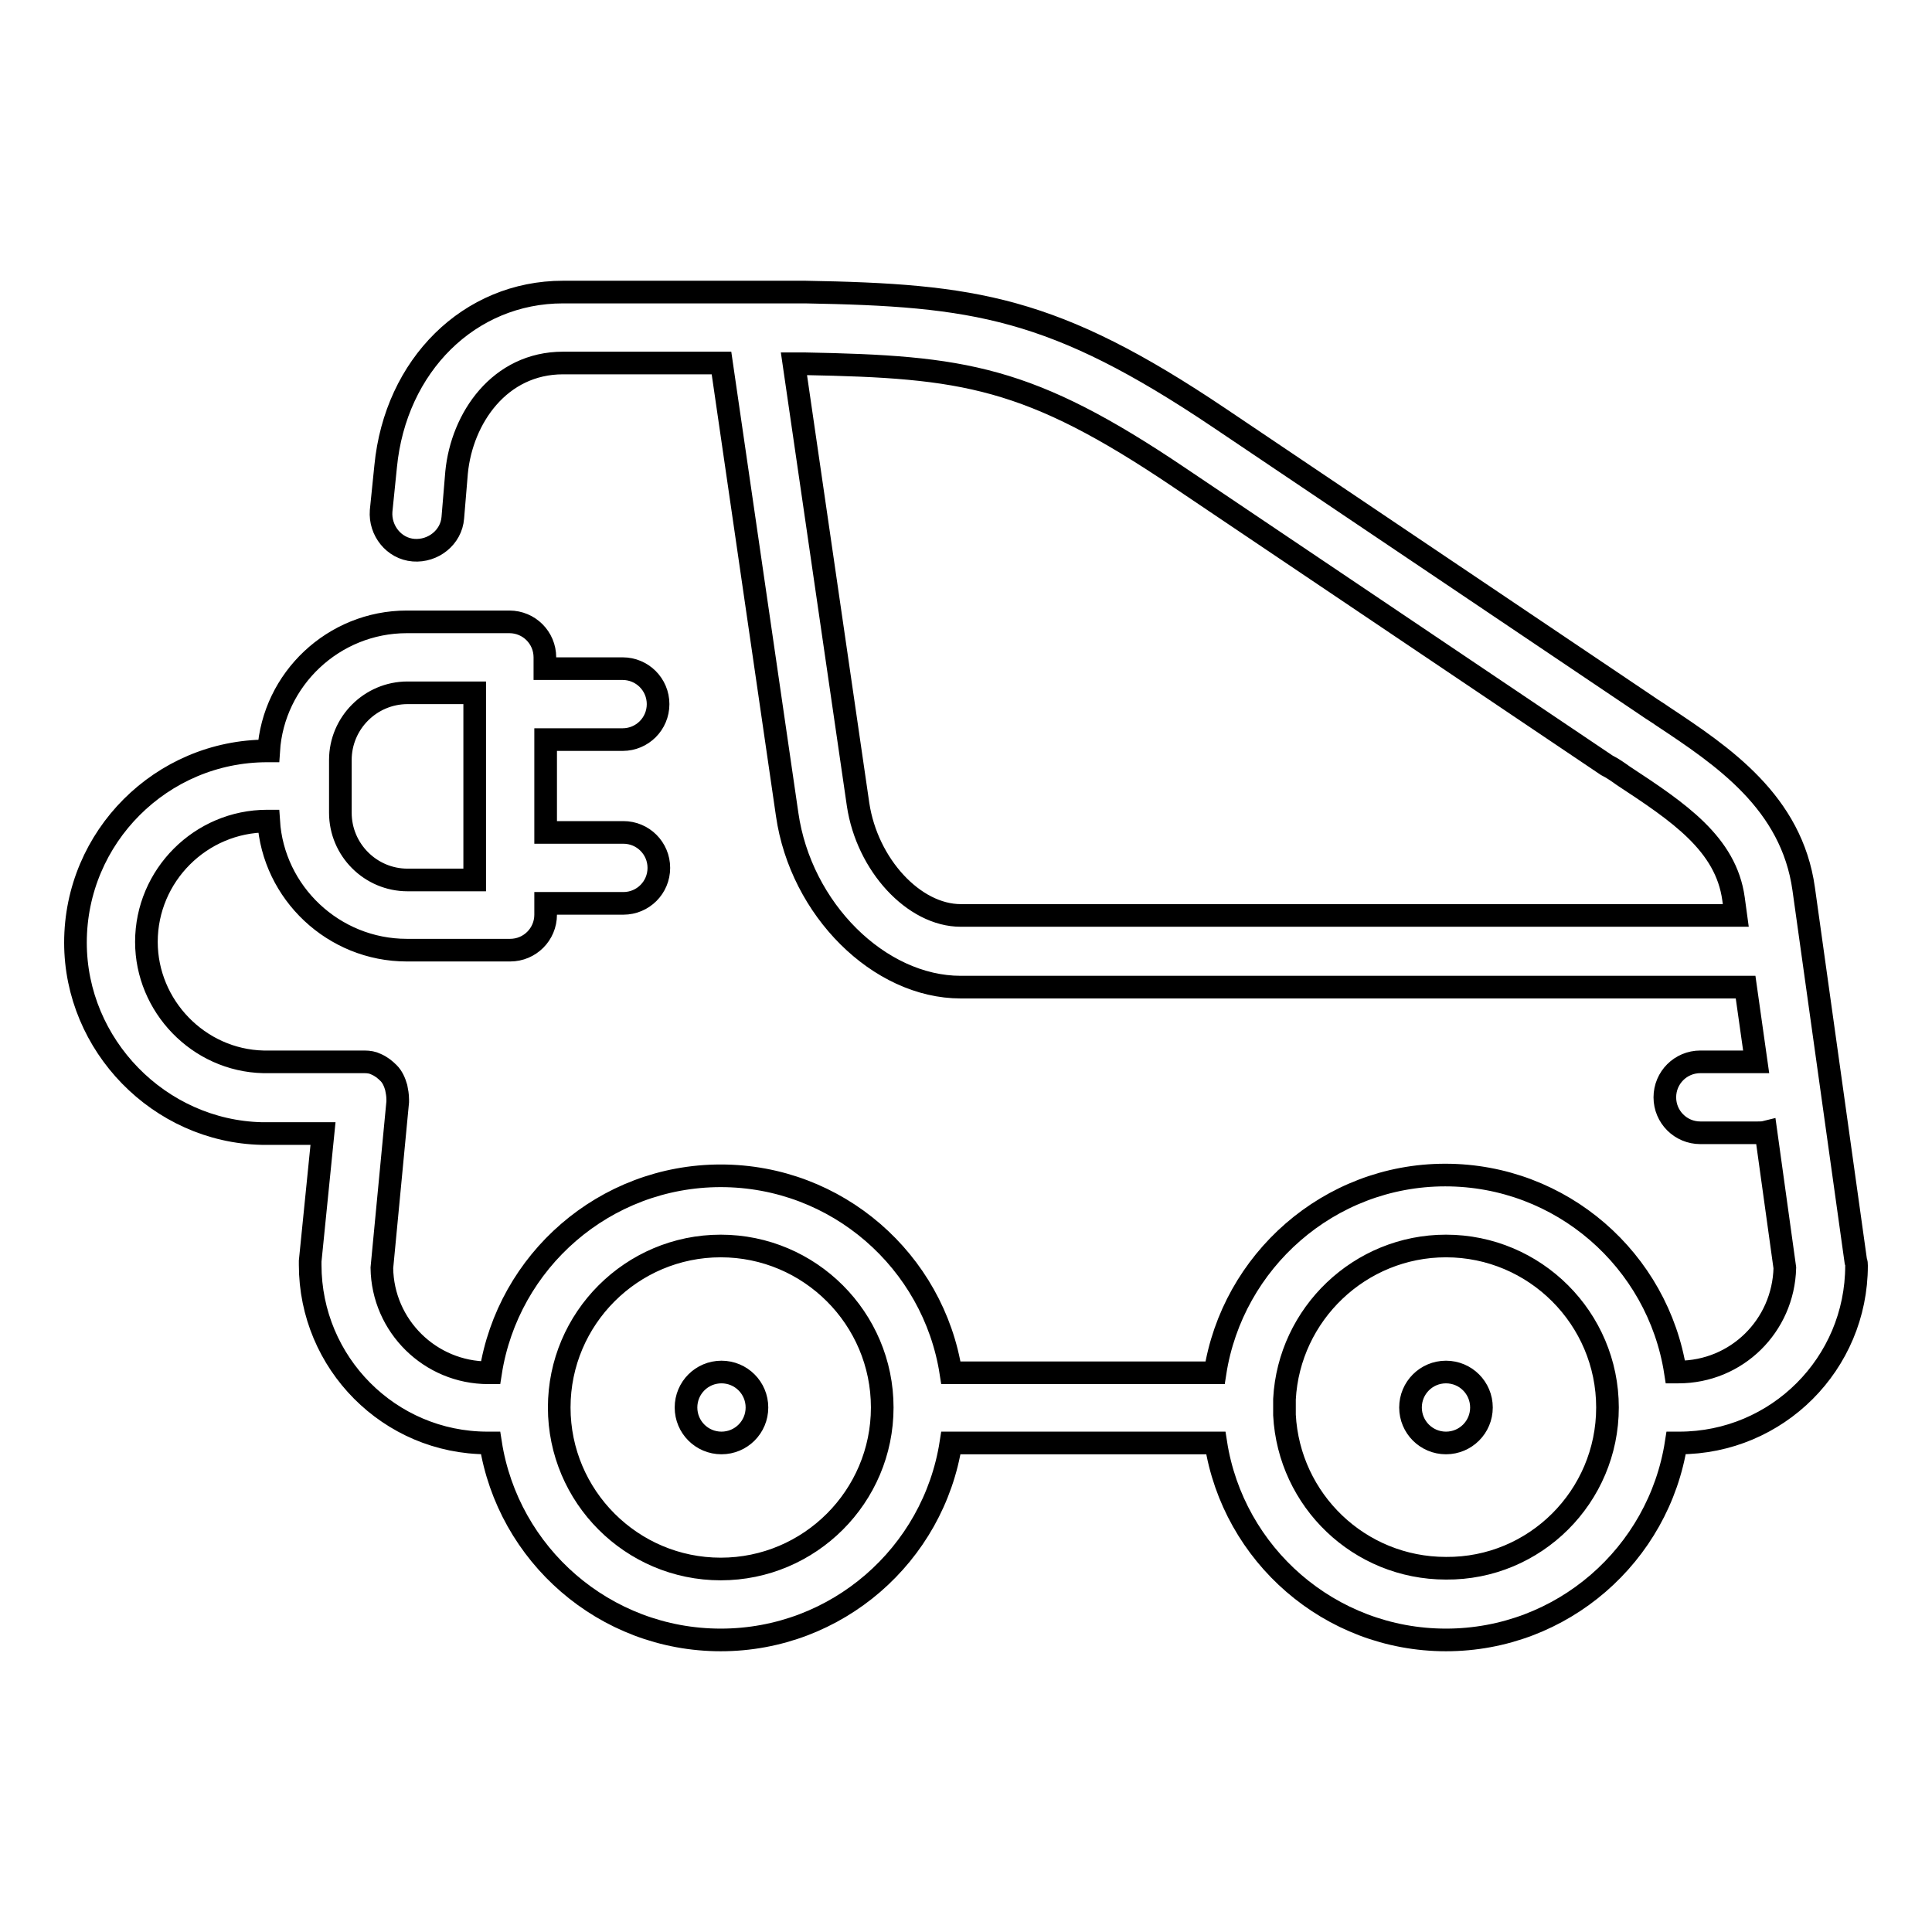 <?xml version="1.0" encoding="utf-8"?>
<!-- Svg Vector Icons : http://www.onlinewebfonts.com/icon -->
<!DOCTYPE svg PUBLIC "-//W3C//DTD SVG 1.1//EN" "http://www.w3.org/Graphics/SVG/1.1/DTD/svg11.dtd">
<svg version="1.1" xmlns="http://www.w3.org/2000/svg" xmlns:xlink="http://www.w3.org/1999/xlink" x="0px" y="0px" viewBox="0 0 256 256" enable-background="new 0 0 256 256" xml:space="preserve">
<g><g><path stroke-width="3" fill-opacity="0" stroke="#000000"  d="M196.3,186.5c0,2.6-2.1,4.7-4.7,4.7c-2.6,0-4.7-2.1-4.7-4.7s2.1-4.7,4.7-4.7h0C194.2,181.8,196.3,183.9,196.3,186.5z M95.6,181.8L95.6,181.8c-2.6,0-4.7,2.1-4.7,4.7s2.1,4.7,4.7,4.7c2.6,0,4.7-2.1,4.7-4.7C100.3,183.9,98.2,181.8,95.6,181.8z M246,167.7c0,13-10.5,23.5-23.5,23.5h-0.4c-2.3,14.8-15.1,26.1-30.5,26.1c-15.4,0-28.2-11.3-30.5-26.1H126c-2.3,14.8-15.1,26.1-30.5,26.1c-15.4,0-28.2-11.3-30.5-26.1h-0.4c-13,0-23.5-10.6-23.5-23.6c0-0.2,0-0.3,0-0.5l1.7-16.9c-3.7,0-8,0-8.1,0C21.1,149.9,10,138.5,10,124.9c0-14,11.4-25.4,25.4-25.4c0.1,0,0.1,0,0.2,0c0.6-9.5,8.6-17.1,18.3-17.1h13.6c2.6,0,4.7,2.1,4.7,4.7v1.5h10.3c2.6,0,4.7,2.1,4.7,4.7s-2.1,4.7-4.7,4.7H72.3v12.3h10.3c2.6,0,4.7,2.1,4.7,4.7s-2.1,4.7-4.7,4.7H72.3v1.5c0,2.6-2.1,4.7-4.7,4.7H53.9c-9.7,0-17.7-7.6-18.3-17.1c-0.1,0-0.1,0-0.2,0c-8.8,0-16,7.2-16,16c0,8.5,6.9,15.7,15.5,15.9c0.8,0,12,0,13.1,0c0.1,0,0.2,0,0.3,0c0.6,0,1.1,0.1,1.5,0.3c0.7,0.3,1.2,0.7,1.7,1.2l0,0l0,0c0.5,0.5,0.8,1.2,1,1.9c0.1,0.5,0.2,1,0.2,1.6l0,0l0,0c0,0.1,0,0.2,0,0.3L50.6,168c0.1,7.7,6.4,13.9,14.1,13.9H65c2.3-14.8,15.1-26.1,30.5-26.1c15.4,0,28.2,11.3,30.5,26.1h35c2.3-14.8,15.1-26.2,30.5-26.2c15.4,0,28.2,11.3,30.5,26.1h0.4c7.7,0,13.9-6.1,14.1-13.8l-2.5-18c-0.4,0.1-0.7,0.1-1.1,0.1h-7.6c-2.6,0-4.7-2.1-4.7-4.7c0-2.6,2.1-4.7,4.7-4.7h7.4l-1.4-9.9h-104c-10.8,0-21.2-10.3-23-22.9l-8.7-59.8h-21c-8.4,0-13.4,7.3-14.1,14.5L60,68.6c-0.2,2.6-2.6,4.5-5.2,4.3c-2.6-0.2-4.5-2.6-4.3-5.2l0.6-5.9c1.3-13.4,11.1-23.1,23.5-23.1h25c0,0,0.1,0,0.2,0h2.4c1.6,0,1.6,0,2,0c0.2,0,0.7,0,2.5,0c22.4,0.4,32.9,1.9,54.9,16.7l56.6,38.1c0.7,0.5,1.4,0.9,2.1,1.4c8,5.3,17.1,11.4,18.7,22.9l6.9,49.3C246,167.3,246,167.5,246,167.7z M230,121.3l-0.3-2.2c-1-7.3-7.3-11.5-14.6-16.3c-0.7-0.5-1.4-1-2.2-1.4l-56.6-38.1c-20-13.5-28.6-14.7-49.7-15.1c-0.6,0-1.1,0-1.4,0l8.5,58.4c1.2,8,7.4,14.7,13.6,14.7H230z M45.1,107.7c0,4.9,4,8.9,8.9,8.9h8.9V91.8h-8.9c-4.9,0-8.9,4-8.9,8.9V107.7z M116.9,186.5c0-11.8-9.6-21.4-21.4-21.4c-11.8,0-21.4,9.6-21.4,21.4c0,11.8,9.6,21.4,21.4,21.4C107.3,207.9,116.9,198.3,116.9,186.5z M213,186.5c0-11.8-9.6-21.4-21.4-21.4c-11.4,0-20.8,9-21.4,20.3c0,0.5,0,1.8,0,2.1c0.6,11.3,9.9,20.3,21.4,20.3C203.4,207.9,213,198.3,213,186.5z"/><g></g><g></g><g></g><g></g><g></g><g></g><g></g><g></g><g></g><g></g><g></g><g></g><g></g><g></g><g></g></g></g>
</svg>